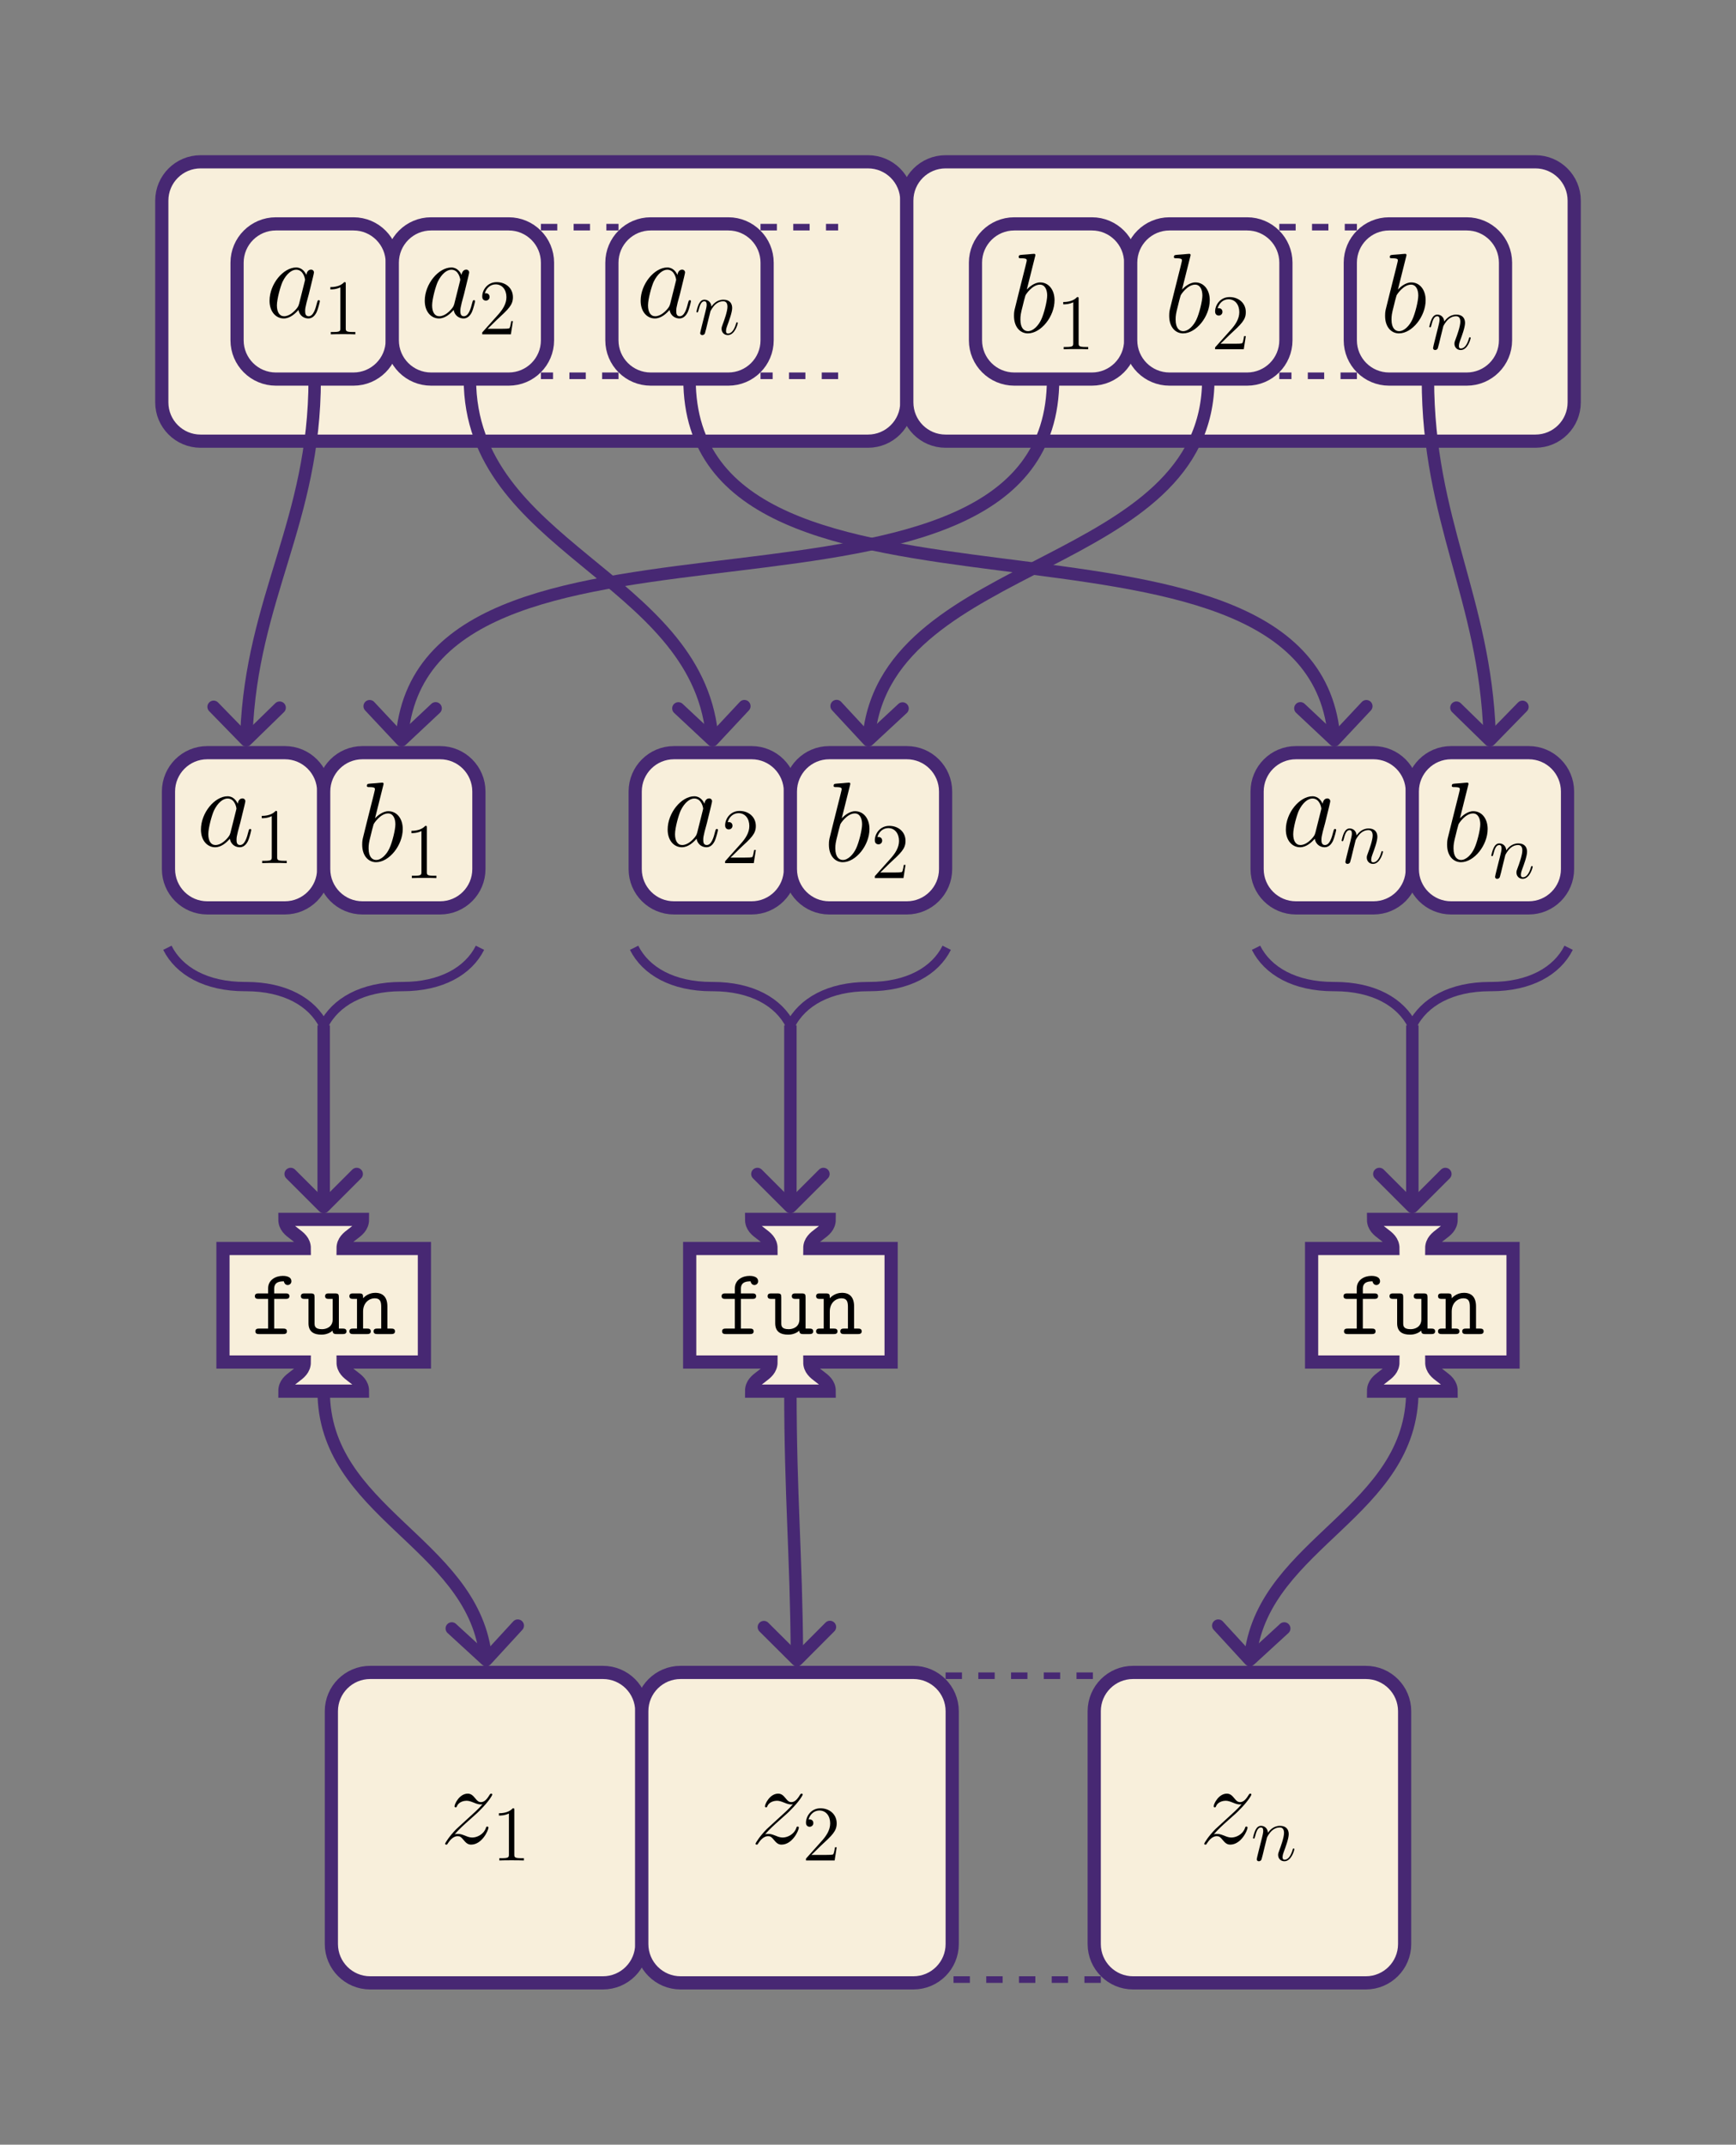 <?xml version="1.0" encoding="UTF-8"?>
<svg xmlns="http://www.w3.org/2000/svg" xmlns:xlink="http://www.w3.org/1999/xlink" width="317.055" height="391.69" viewBox="0 0 317.055 391.69">
<rect x="0" y="0" width="317.055" height="391.69" fill="#808080" stroke="none"/>
<defs>
<g>
<g id="glyph-0-0">
<path d="M 6.219 -2.453 C 6.109 -2.109 6.109 -2.062 5.828 -1.672 C 5.375 -1.094 4.469 -0.203 3.484 -0.203 C 2.641 -0.203 2.172 -0.969 2.172 -2.188 C 2.172 -3.328 2.812 -5.641 3.203 -6.5 C 3.906 -7.953 4.875 -8.703 5.688 -8.703 C 7.047 -8.703 7.312 -7 7.312 -6.844 C 7.312 -6.812 7.25 -6.547 7.234 -6.5 Z M 7.547 -7.75 C 7.312 -8.281 6.75 -9.109 5.688 -9.109 C 3.344 -9.109 0.828 -6.094 0.828 -3.031 C 0.828 -0.984 2.031 0.203 3.422 0.203 C 4.562 0.203 5.531 -0.688 6.109 -1.359 C 6.328 -0.141 7.297 0.203 7.906 0.203 C 8.531 0.203 9.031 -0.172 9.406 -0.906 C 9.734 -1.609 10.016 -2.875 10.016 -2.953 C 10.016 -3.062 9.938 -3.141 9.812 -3.141 C 9.625 -3.141 9.609 -3.031 9.516 -2.734 C 9.219 -1.516 8.812 -0.203 7.969 -0.203 C 7.375 -0.203 7.328 -0.75 7.328 -1.156 C 7.328 -1.625 7.391 -1.859 7.578 -2.672 C 7.719 -3.188 7.828 -3.641 8 -4.234 C 8.766 -7.328 8.938 -8.078 8.938 -8.203 C 8.938 -8.484 8.719 -8.719 8.406 -8.719 C 7.75 -8.719 7.578 -8 7.547 -7.75 Z M 7.547 -7.75 "/>
</g>
<g id="glyph-0-1">
<path d="M 4.766 -13.812 C 4.797 -13.906 4.828 -14.031 4.828 -14.125 C 4.828 -14.328 4.625 -14.328 4.578 -14.328 C 4.562 -14.328 3.828 -14.281 3.453 -14.234 C 3.094 -14.219 2.781 -14.172 2.422 -14.156 C 1.922 -14.109 1.781 -14.094 1.781 -13.719 C 1.781 -13.516 1.984 -13.516 2.188 -13.516 C 3.25 -13.516 3.25 -13.328 3.25 -13.109 C 3.25 -12.969 3.078 -12.375 3 -12 L 2.5 -10.016 C 2.297 -9.188 1.109 -4.5 1.031 -4.125 C 0.922 -3.609 0.922 -3.266 0.922 -3 C 0.922 -0.891 2.109 0.203 3.453 0.203 C 5.844 0.203 8.328 -2.875 8.328 -5.859 C 8.328 -7.766 7.25 -9.109 5.703 -9.109 C 4.625 -9.109 3.656 -8.219 3.266 -7.812 Z M 3.469 -0.203 C 2.812 -0.203 2.094 -0.703 2.094 -2.312 C 2.094 -3 2.141 -3.391 2.516 -4.828 C 2.578 -5.109 2.906 -6.422 3 -6.688 C 3.031 -6.859 4.25 -8.703 5.656 -8.703 C 6.562 -8.703 6.984 -7.781 6.984 -6.719 C 6.984 -5.719 6.406 -3.391 5.891 -2.312 C 5.375 -1.203 4.422 -0.203 3.469 -0.203 Z M 3.469 -0.203 "/>
</g>
<g id="glyph-0-2">
<path d="M 2.625 -1.672 C 3.516 -2.688 4.234 -3.328 5.266 -4.25 C 6.5 -5.328 7.047 -5.844 7.328 -6.156 C 8.781 -7.578 9.5 -8.781 9.5 -8.938 C 9.5 -9.109 9.344 -9.109 9.297 -9.109 C 9.156 -9.109 9.109 -9.031 9 -8.875 C 8.484 -8 8 -7.562 7.453 -7.562 C 7.016 -7.562 6.797 -7.75 6.406 -8.234 C 5.969 -8.766 5.625 -9.109 5.016 -9.109 C 3.516 -9.109 2.609 -7.234 2.609 -6.797 C 2.609 -6.734 2.625 -6.609 2.812 -6.609 C 2.969 -6.609 3 -6.688 3.062 -6.844 C 3.406 -7.656 4.406 -7.812 4.797 -7.812 C 5.219 -7.812 5.641 -7.656 6.078 -7.484 C 6.859 -7.141 7.188 -7.141 7.391 -7.141 C 7.547 -7.141 7.625 -7.141 7.719 -7.172 C 7.047 -6.359 5.922 -5.375 5 -4.531 L 2.906 -2.609 C 1.656 -1.328 0.891 -0.109 0.891 0.047 C 0.891 0.172 0.984 0.203 1.109 0.203 C 1.234 0.203 1.266 0.188 1.406 -0.062 C 1.734 -0.578 2.391 -1.344 3.156 -1.344 C 3.594 -1.344 3.797 -1.203 4.219 -0.688 C 4.609 -0.234 4.953 0.203 5.625 0.203 C 7.641 0.203 8.797 -2.422 8.797 -2.891 C 8.797 -2.969 8.781 -3.094 8.578 -3.094 C 8.406 -3.094 8.391 -3.016 8.328 -2.812 C 7.875 -1.594 6.656 -1.094 5.844 -1.094 C 5.406 -1.094 5 -1.234 4.562 -1.422 C 3.734 -1.75 3.516 -1.75 3.25 -1.75 C 3.031 -1.75 2.812 -1.75 2.625 -1.672 Z M 2.625 -1.672 "/>
</g>
<g id="glyph-1-0">
<path d="M 4.125 -9.188 C 4.125 -9.531 4.125 -9.531 3.844 -9.531 C 3.5 -9.156 2.781 -8.625 1.312 -8.625 L 1.312 -8.203 C 1.641 -8.203 2.359 -8.203 3.141 -8.578 L 3.141 -1.109 C 3.141 -0.594 3.094 -0.422 1.844 -0.422 L 1.391 -0.422 L 1.391 0 C 1.781 -0.031 3.172 -0.031 3.641 -0.031 C 4.109 -0.031 5.5 -0.031 5.875 0 L 5.875 -0.422 L 5.438 -0.422 C 4.172 -0.422 4.125 -0.594 4.125 -1.109 Z M 4.125 -9.188 "/>
</g>
<g id="glyph-1-1">
<path d="M 6.312 -2.406 L 6 -2.406 C 5.953 -2.172 5.844 -1.375 5.688 -1.141 C 5.594 -1.016 4.781 -1.016 4.344 -1.016 L 1.688 -1.016 C 2.078 -1.344 2.953 -2.266 3.328 -2.609 C 5.516 -4.625 6.312 -5.359 6.312 -6.781 C 6.312 -8.438 5 -9.531 3.344 -9.531 C 1.672 -9.531 0.703 -8.125 0.703 -6.891 C 0.703 -6.156 1.328 -6.156 1.375 -6.156 C 1.672 -6.156 2.047 -6.375 2.047 -6.828 C 2.047 -7.234 1.781 -7.5 1.375 -7.5 C 1.25 -7.5 1.219 -7.5 1.172 -7.484 C 1.453 -8.469 2.219 -9.125 3.156 -9.125 C 4.375 -9.125 5.125 -8.109 5.125 -6.781 C 5.125 -5.562 4.422 -4.5 3.594 -3.578 L 0.703 -0.344 L 0.703 0 L 5.938 0 Z M 6.312 -2.406 "/>
</g>
<g id="glyph-2-0">
<path d="M 2.953 -4.203 C 2.984 -4.281 3.344 -5 3.875 -5.469 C 4.25 -5.812 4.734 -6.031 5.297 -6.031 C 5.859 -6.031 6.062 -5.609 6.062 -5.031 C 6.062 -4.219 5.484 -2.578 5.188 -1.812 C 5.062 -1.469 4.984 -1.281 4.984 -1.016 C 4.984 -0.375 5.438 0.141 6.125 0.141 C 7.453 0.141 7.953 -1.969 7.953 -2.047 C 7.953 -2.125 7.906 -2.188 7.812 -2.188 C 7.688 -2.188 7.672 -2.141 7.609 -1.891 C 7.266 -0.719 6.734 -0.141 6.172 -0.141 C 6.031 -0.141 5.797 -0.156 5.797 -0.609 C 5.797 -0.969 5.953 -1.406 6.031 -1.609 C 6.328 -2.391 6.922 -4 6.922 -4.812 C 6.922 -5.688 6.422 -6.328 5.328 -6.328 C 4.062 -6.328 3.391 -5.422 3.125 -5.062 C 3.078 -5.875 2.5 -6.328 1.859 -6.328 C 1.406 -6.328 1.094 -6.047 0.844 -5.562 C 0.594 -5.047 0.391 -4.188 0.391 -4.125 C 0.391 -4.078 0.438 -4 0.547 -4 C 0.656 -4 0.672 -4.016 0.766 -4.344 C 0.984 -5.219 1.25 -6.031 1.828 -6.031 C 2.156 -6.031 2.266 -5.812 2.266 -5.375 C 2.266 -5.062 2.125 -4.5 2.016 -4.062 L 1.625 -2.516 C 1.562 -2.234 1.406 -1.594 1.328 -1.328 C 1.234 -0.969 1.078 -0.281 1.078 -0.219 C 1.078 -0.016 1.234 0.141 1.453 0.141 C 1.625 0.141 1.828 0.062 1.938 -0.156 C 1.969 -0.234 2.094 -0.734 2.172 -1.016 L 2.484 -2.312 Z M 2.953 -4.203 "/>
</g>
<g id="glyph-3-0">
<path d="M 4.25 -6.422 L 6.344 -6.422 C 6.578 -6.422 7.031 -6.422 7.031 -6.922 C 7.031 -7.422 6.578 -7.422 6.344 -7.422 L 4.25 -7.422 L 4.25 -8.281 C 4.25 -9.625 5.453 -9.625 6.016 -9.625 C 6.016 -9.594 6.141 -8.953 6.719 -8.953 C 6.984 -8.953 7.391 -9.156 7.391 -9.641 C 7.391 -10.625 6.078 -10.625 5.812 -10.625 C 4.516 -10.625 3.141 -9.891 3.141 -8.344 L 3.141 -7.422 L 1.422 -7.422 C 1.188 -7.422 0.719 -7.422 0.719 -6.922 C 0.719 -6.422 1.172 -6.422 1.406 -6.422 L 3.141 -6.422 L 3.141 -1 L 1.5 -1 C 1.25 -1 0.812 -1 0.812 -0.5 C 0.812 0 1.25 0 1.5 0 L 5.891 0 C 6.125 0 6.578 0 6.578 -0.5 C 6.578 -1 6.125 -1 5.891 -1 L 4.25 -1 Z M 4.25 -6.422 "/>
</g>
<g id="glyph-3-1">
<path d="M 7.203 -6.719 C 7.203 -7.25 7.094 -7.422 6.516 -7.422 L 5.375 -7.422 C 5.125 -7.422 4.688 -7.422 4.688 -6.922 C 4.688 -6.422 5.125 -6.422 5.375 -6.422 L 6.078 -6.422 L 6.078 -2.688 C 6.078 -1.281 4.906 -0.891 4.125 -0.891 C 2.766 -0.891 2.766 -1.516 2.766 -2.047 L 2.766 -6.719 C 2.766 -7.25 2.672 -7.422 2.078 -7.422 L 0.953 -7.422 C 0.703 -7.422 0.266 -7.422 0.266 -6.922 C 0.266 -6.422 0.703 -6.422 0.953 -6.422 L 1.656 -6.422 L 1.656 -1.969 C 1.656 -0.375 2.688 0.109 4.016 0.109 C 5.062 0.109 5.719 -0.328 6.062 -0.625 C 6.062 0 6.469 0 6.766 0 L 7.906 0 C 8.141 0 8.594 0 8.594 -0.5 C 8.594 -1 8.141 -1 7.906 -1 L 7.203 -1 Z M 7.203 -6.719 "/>
</g>
<g id="glyph-3-2">
<path d="M 7.203 -5.047 C 7.203 -6.734 6.406 -7.531 5 -7.531 C 3.828 -7.531 3.062 -6.875 2.766 -6.547 C 2.766 -7.188 2.766 -7.422 2.078 -7.422 L 0.953 -7.422 C 0.703 -7.422 0.266 -7.422 0.266 -6.922 C 0.266 -6.422 0.703 -6.422 0.953 -6.422 L 1.656 -6.422 L 1.656 -1 L 0.953 -1 C 0.703 -1 0.266 -1 0.266 -0.5 C 0.266 0 0.703 0 0.953 0 L 3.484 0 C 3.719 0 4.172 0 4.172 -0.5 C 4.172 -1 3.719 -1 3.484 -1 L 2.766 -1 L 2.766 -4.109 C 2.766 -5.781 3.938 -6.531 4.875 -6.531 C 5.875 -6.531 6.078 -5.953 6.078 -4.969 L 6.078 -1 L 5.375 -1 C 5.125 -1 4.688 -1 4.688 -0.5 C 4.688 0 5.125 0 5.375 0 L 7.906 0 C 8.141 0 8.594 0 8.594 -0.5 C 8.594 -1 8.141 -1 7.906 -1 L 7.203 -1 Z M 7.203 -5.047 "/>
</g>
</g>
<clipPath id="clip-0">
<path clip-rule="nonzero" d="M 0 0 L 317.055 0 L 317.055 391.691 L 0 391.691 Z M 0 0 "/>
</clipPath>
<clipPath id="clip-1">
<path clip-rule="nonzero" d="M 223 103 L 317.055 103 L 317.055 200 L 223 200 Z M 223 103 "/>
</clipPath>
<clipPath id="clip-2">
<path clip-rule="nonzero" d="M 131 0 L 317.055 0 L 317.055 115 L 131 115 Z M 131 0 "/>
</clipPath>
<clipPath id="clip-3">
<path clip-rule="nonzero" d="M 98.789 40.887 L 112.961 40.887 L 112.961 69.234 L 98.789 69.234 Z M 98.789 40.887 "/>
</clipPath>
<clipPath id="clip-4">
<path clip-rule="nonzero" d="M 138.898 40.887 L 153.07 40.887 L 153.07 69.234 L 138.898 69.234 Z M 138.898 40.887 "/>
</clipPath>
<clipPath id="clip-5">
<path clip-rule="nonzero" d="M 233.645 40.887 L 247.82 40.887 L 247.82 69.234 L 233.645 69.234 Z M 233.645 40.887 "/>
</clipPath>
<clipPath id="clip-6">
<path clip-rule="nonzero" d="M 26 271 L 152 271 L 152 391.691 L 26 391.691 Z M 26 271 "/>
</clipPath>
<clipPath id="clip-7">
<path clip-rule="nonzero" d="M 83 271 L 208 271 L 208 391.691 L 83 391.691 Z M 83 271 "/>
</clipPath>
<clipPath id="clip-8">
<path clip-rule="nonzero" d="M 172.699 305.445 L 201.047 305.445 L 201.047 362.141 L 172.699 362.141 Z M 172.699 305.445 "/>
</clipPath>
<clipPath id="clip-9">
<path clip-rule="nonzero" d="M 165 271 L 291 271 L 291 391.691 L 165 391.691 Z M 165 271 "/>
</clipPath>
</defs>
<g clip-path="url(#clip-0)">
<path fill-rule="nonzero" fill="rgb(100%, 100%, 100%)" fill-opacity="1" d="M 0 391.695 L 317.059 -0.004 "/>
</g>
<path fill-rule="nonzero" fill="rgb(97.255%, 93.726%, 85.883%)" fill-opacity="1" stroke-width="2.409" stroke-linecap="butt" stroke-linejoin="miter" stroke="rgb(27.843%, 15.685%, 45.096%)" stroke-opacity="1" stroke-miterlimit="10" d="M 7.085 14.175 L -7.087 14.175 C -11.001 14.175 -14.172 10.999 -14.172 7.085 L -14.172 -7.087 C -14.172 -11.001 -11.001 -14.172 -7.087 -14.172 L 7.085 -14.172 C 10.999 -14.172 14.175 -11.001 14.175 -7.087 L 14.175 7.085 C 14.175 10.999 10.999 14.175 7.085 14.175 Z M 7.085 14.175 " transform="matrix(1, 0, 0, -1, 44.942, 151.64)"/>
<g fill="rgb(0%, 0%, 0%)" fill-opacity="1">
<use xlink:href="#glyph-0-0" x="35.871" y="154.538"/>
</g>
<g fill="rgb(0%, 0%, 0%)" fill-opacity="1">
<use xlink:href="#glyph-1-0" x="46.492" y="157.637"/>
</g>
<path fill-rule="nonzero" fill="rgb(97.255%, 93.726%, 85.883%)" fill-opacity="1" stroke-width="2.409" stroke-linecap="butt" stroke-linejoin="miter" stroke="rgb(27.843%, 15.685%, 45.096%)" stroke-opacity="1" stroke-miterlimit="10" d="M 7.086 14.175 L -7.086 14.175 C -11 14.175 -14.172 10.999 -14.172 7.085 L -14.172 -7.087 C -14.172 -11.001 -11 -14.172 -7.086 -14.172 L 7.086 -14.172 C 11 -14.172 14.172 -11.001 14.172 -7.087 L 14.172 7.085 C 14.172 10.999 11 14.175 7.086 14.175 Z M 7.086 14.175 " transform="matrix(1, 0, 0, -1, 73.289, 151.64)"/>
<g fill="rgb(0%, 0%, 0%)" fill-opacity="1">
<use xlink:href="#glyph-0-1" x="65.227" y="157.264"/>
</g>
<g fill="rgb(0%, 0%, 0%)" fill-opacity="1">
<use xlink:href="#glyph-1-0" x="73.829" y="160.364"/>
</g>
<path fill-rule="nonzero" fill="rgb(97.255%, 93.726%, 85.883%)" fill-opacity="1" stroke-width="2.409" stroke-linecap="butt" stroke-linejoin="miter" stroke="rgb(27.843%, 15.685%, 45.096%)" stroke-opacity="1" stroke-miterlimit="10" d="M 7.089 14.175 L -7.087 14.175 C -11.001 14.175 -14.173 10.999 -14.173 7.085 L -14.173 -7.087 C -14.173 -11.001 -11.001 -14.172 -7.087 -14.172 L 7.089 -14.172 C 10.999 -14.172 14.174 -11.001 14.174 -7.087 L 14.174 7.085 C 14.174 10.999 10.999 14.175 7.089 14.175 Z M 7.089 14.175 " transform="matrix(1, 0, 0, -1, 130.181, 151.64)"/>
<g fill="rgb(0%, 0%, 0%)" fill-opacity="1">
<use xlink:href="#glyph-0-0" x="121.11" y="154.538"/>
</g>
<g fill="rgb(0%, 0%, 0%)" fill-opacity="1">
<use xlink:href="#glyph-1-1" x="131.73" y="157.637"/>
</g>
<path fill-rule="nonzero" fill="rgb(97.255%, 93.726%, 85.883%)" fill-opacity="1" stroke-width="2.409" stroke-linecap="butt" stroke-linejoin="miter" stroke="rgb(27.843%, 15.685%, 45.096%)" stroke-opacity="1" stroke-miterlimit="10" d="M 7.086 14.175 L -7.086 14.175 C -11 14.175 -14.172 10.999 -14.172 7.085 L -14.172 -7.087 C -14.172 -11.001 -11 -14.172 -7.086 -14.172 L 7.086 -14.172 C 11 -14.172 14.172 -11.001 14.172 -7.087 L 14.172 7.085 C 14.172 10.999 11 14.175 7.086 14.175 Z M 7.086 14.175 " transform="matrix(1, 0, 0, -1, 158.527, 151.64)"/>
<g fill="rgb(0%, 0%, 0%)" fill-opacity="1">
<use xlink:href="#glyph-0-1" x="150.466" y="157.264"/>
</g>
<g fill="rgb(0%, 0%, 0%)" fill-opacity="1">
<use xlink:href="#glyph-1-1" x="159.068" y="160.364"/>
</g>
<path fill-rule="nonzero" fill="rgb(97.255%, 93.726%, 85.883%)" fill-opacity="1" stroke-width="2.409" stroke-linecap="butt" stroke-linejoin="miter" stroke="rgb(27.843%, 15.685%, 45.096%)" stroke-opacity="1" stroke-miterlimit="10" d="M 7.086 14.175 L -7.086 14.175 C -11 14.175 -14.172 10.999 -14.172 7.085 L -14.172 -7.087 C -14.172 -11.001 -11 -14.172 -7.086 -14.172 L 7.086 -14.172 C 11 -14.172 14.171 -11.001 14.171 -7.087 L 14.171 7.085 C 14.171 10.999 11 14.175 7.086 14.175 Z M 7.086 14.175 " transform="matrix(1, 0, 0, -1, 243.766, 151.64)"/>
<g fill="rgb(0%, 0%, 0%)" fill-opacity="1">
<use xlink:href="#glyph-0-0" x="234.014" y="154.538"/>
</g>
<g fill="rgb(0%, 0%, 0%)" fill-opacity="1">
<use xlink:href="#glyph-2-0" x="244.635" y="157.637"/>
</g>
<path fill-rule="nonzero" fill="rgb(97.255%, 93.726%, 85.883%)" fill-opacity="1" d="M 279.199 137.465 L 265.023 137.465 C 261.113 137.465 257.938 140.641 257.938 144.555 L 257.938 158.727 C 257.938 162.641 261.113 165.812 265.023 165.812 L 279.199 165.812 C 283.113 165.812 286.285 162.641 286.285 158.727 L 286.285 144.555 C 286.285 140.641 283.113 137.465 279.199 137.465 Z M 279.199 137.465 "/>
<g clip-path="url(#clip-1)">
<path fill="none" stroke-width="2.409" stroke-linecap="butt" stroke-linejoin="miter" stroke="rgb(27.843%, 15.685%, 45.096%)" stroke-opacity="1" stroke-miterlimit="10" d="M 7.087 14.175 L -7.089 14.175 C -10.999 14.175 -14.175 10.999 -14.175 7.085 L -14.175 -7.087 C -14.175 -11.001 -10.999 -14.172 -7.089 -14.172 L 7.087 -14.172 C 11.001 -14.172 14.173 -11.001 14.173 -7.087 L 14.173 7.085 C 14.173 10.999 11.001 14.175 7.087 14.175 Z M 7.087 14.175 " transform="matrix(1, 0, 0, -1, 272.112, 151.64)"/>
</g>
<g fill="rgb(0%, 0%, 0%)" fill-opacity="1">
<use xlink:href="#glyph-0-1" x="263.37" y="157.264"/>
</g>
<g fill="rgb(0%, 0%, 0%)" fill-opacity="1">
<use xlink:href="#glyph-2-0" x="271.972" y="160.364"/>
</g>
<path fill-rule="nonzero" fill="rgb(97.255%, 93.726%, 85.883%)" fill-opacity="1" stroke-width="2.409" stroke-linecap="butt" stroke-linejoin="miter" stroke="rgb(27.843%, 15.685%, 45.096%)" stroke-opacity="1" stroke-miterlimit="10" d="M 60.944 25.511 L -60.946 25.511 C -64.86 25.511 -68.032 22.339 -68.032 18.425 L -68.032 -18.426 C -68.032 -22.34 -64.86 -25.512 -60.946 -25.512 L 60.944 -25.512 C 64.858 -25.512 68.034 -22.34 68.034 -18.426 L 68.034 18.425 C 68.034 22.339 64.858 25.511 60.944 25.511 Z M 60.944 25.511 " transform="matrix(1, 0, 0, -1, 97.583, 55.062)"/>
<path fill-rule="nonzero" fill="rgb(97.255%, 93.726%, 85.883%)" fill-opacity="1" d="M 280.418 29.551 L 172.699 29.551 C 168.785 29.551 165.613 32.723 165.613 36.637 L 165.613 73.488 C 165.613 77.402 168.785 80.574 172.699 80.574 L 280.418 80.574 C 284.332 80.574 287.504 77.402 287.504 73.488 L 287.504 36.637 C 287.504 32.723 284.332 29.551 280.418 29.551 Z M 280.418 29.551 "/>
<g clip-path="url(#clip-2)">
<path fill="none" stroke-width="2.409" stroke-linecap="butt" stroke-linejoin="miter" stroke="rgb(27.843%, 15.685%, 45.096%)" stroke-opacity="1" stroke-miterlimit="10" d="M 53.859 25.511 L -53.86 25.511 C -57.774 25.511 -60.946 22.339 -60.946 18.425 L -60.946 -18.426 C -60.946 -22.34 -57.774 -25.512 -53.86 -25.512 L 53.859 -25.512 C 57.773 -25.512 60.945 -22.34 60.945 -18.426 L 60.945 18.425 C 60.945 22.339 57.773 25.511 53.859 25.511 Z M 53.859 25.511 " transform="matrix(1, 0, 0, -1, 226.559, 55.062)"/>
</g>
<path fill-rule="nonzero" fill="rgb(97.255%, 93.726%, 85.883%)" fill-opacity="1" stroke-width="2.409" stroke-linecap="butt" stroke-linejoin="miter" stroke="rgb(27.843%, 15.685%, 45.096%)" stroke-opacity="1" stroke-miterlimit="10" d="M 7.087 14.175 L -7.085 14.175 C -10.999 14.175 -14.175 10.999 -14.175 7.085 L -14.175 -7.086 C -14.175 -11.001 -10.999 -14.172 -7.085 -14.172 L 7.087 -14.172 C 11.001 -14.172 14.173 -11.001 14.173 -7.086 L 14.173 7.085 C 14.173 10.999 11.001 14.175 7.087 14.175 Z M 7.087 14.175 " transform="matrix(1, 0, 0, -1, 57.472, 55.062)"/>
<g fill="rgb(0%, 0%, 0%)" fill-opacity="1">
<use xlink:href="#glyph-0-0" x="48.401" y="57.961"/>
</g>
<g fill="rgb(0%, 0%, 0%)" fill-opacity="1">
<use xlink:href="#glyph-1-0" x="59.022" y="61.06"/>
</g>
<path fill-rule="nonzero" fill="rgb(97.255%, 93.726%, 85.883%)" fill-opacity="1" stroke-width="2.409" stroke-linecap="butt" stroke-linejoin="miter" stroke="rgb(27.843%, 15.685%, 45.096%)" stroke-opacity="1" stroke-miterlimit="10" d="M 7.087 14.175 L -7.089 14.175 C -10.999 14.175 -14.174 10.999 -14.174 7.085 L -14.174 -7.086 C -14.174 -11.001 -10.999 -14.172 -7.089 -14.172 L 7.087 -14.172 C 11.001 -14.172 14.173 -11.001 14.173 -7.086 L 14.173 7.085 C 14.173 10.999 11.001 14.175 7.087 14.175 Z M 7.087 14.175 " transform="matrix(1, 0, 0, -1, 85.819, 55.062)"/>
<g fill="rgb(0%, 0%, 0%)" fill-opacity="1">
<use xlink:href="#glyph-0-0" x="76.748" y="57.961"/>
</g>
<g fill="rgb(0%, 0%, 0%)" fill-opacity="1">
<use xlink:href="#glyph-1-1" x="87.368" y="61.06"/>
</g>
<g clip-path="url(#clip-3)">
<path fill="none" stroke-width="2.409" stroke-linecap="butt" stroke-linejoin="miter" stroke="rgb(27.843%, 15.685%, 45.096%)" stroke-opacity="1" stroke-dasharray="2.989 2.989" stroke-miterlimit="10" d="M -7.085 14.175 L 7.087 14.175 M 7.087 -14.172 L -7.085 -14.172 " transform="matrix(1, 0, 0, -1, 105.874, 55.062)"/>
</g>
<path fill-rule="nonzero" fill="rgb(97.255%, 93.726%, 85.883%)" fill-opacity="1" stroke-width="2.409" stroke-linecap="butt" stroke-linejoin="miter" stroke="rgb(27.843%, 15.685%, 45.096%)" stroke-opacity="1" stroke-miterlimit="10" d="M 7.087 14.175 L -7.085 14.175 C -10.999 14.175 -14.175 10.999 -14.175 7.085 L -14.175 -7.086 C -14.175 -11.001 -10.999 -14.172 -7.085 -14.172 L 7.087 -14.172 C 11.001 -14.172 14.173 -11.001 14.173 -7.086 L 14.173 7.085 C 14.173 10.999 11.001 14.175 7.087 14.175 Z M 7.087 14.175 " transform="matrix(1, 0, 0, -1, 125.929, 55.062)"/>
<g fill="rgb(0%, 0%, 0%)" fill-opacity="1">
<use xlink:href="#glyph-0-0" x="116.177" y="57.961"/>
</g>
<g fill="rgb(0%, 0%, 0%)" fill-opacity="1">
<use xlink:href="#glyph-2-0" x="126.798" y="61.06"/>
</g>
<g clip-path="url(#clip-4)">
<path fill="none" stroke-width="2.409" stroke-linecap="butt" stroke-linejoin="miter" stroke="rgb(27.843%, 15.685%, 45.096%)" stroke-opacity="1" stroke-dasharray="2.989 2.989" stroke-miterlimit="10" d="M -7.086 14.175 L 7.086 14.175 M 7.086 -14.172 L -7.086 -14.172 " transform="matrix(1, 0, 0, -1, 145.984, 55.062)"/>
</g>
<path fill-rule="nonzero" fill="rgb(97.255%, 93.726%, 85.883%)" fill-opacity="1" stroke-width="2.409" stroke-linecap="butt" stroke-linejoin="miter" stroke="rgb(27.843%, 15.685%, 45.096%)" stroke-opacity="1" stroke-miterlimit="10" d="M 7.087 14.175 L -7.085 14.175 C -10.999 14.175 -14.175 10.999 -14.175 7.085 L -14.175 -7.086 C -14.175 -11.001 -10.999 -14.172 -7.085 -14.172 L 7.087 -14.172 C 11.001 -14.172 14.173 -11.001 14.173 -7.086 L 14.173 7.085 C 14.173 10.999 11.001 14.175 7.087 14.175 Z M 7.087 14.175 " transform="matrix(1, 0, 0, -1, 192.331, 55.062)"/>
<g fill="rgb(0%, 0%, 0%)" fill-opacity="1">
<use xlink:href="#glyph-0-1" x="184.269" y="60.687"/>
</g>
<g fill="rgb(0%, 0%, 0%)" fill-opacity="1">
<use xlink:href="#glyph-1-0" x="192.871" y="63.787"/>
</g>
<path fill-rule="nonzero" fill="rgb(97.255%, 93.726%, 85.883%)" fill-opacity="1" stroke-width="2.409" stroke-linecap="butt" stroke-linejoin="miter" stroke="rgb(27.843%, 15.685%, 45.096%)" stroke-opacity="1" stroke-miterlimit="10" d="M 7.089 14.175 L -7.087 14.175 C -11.001 14.175 -14.173 10.999 -14.173 7.085 L -14.173 -7.086 C -14.173 -11.001 -11.001 -14.172 -7.087 -14.172 L 7.089 -14.172 C 10.999 -14.172 14.175 -11.001 14.175 -7.086 L 14.175 7.085 C 14.175 10.999 10.999 14.175 7.089 14.175 Z M 7.089 14.175 " transform="matrix(1, 0, 0, -1, 220.677, 55.062)"/>
<g fill="rgb(0%, 0%, 0%)" fill-opacity="1">
<use xlink:href="#glyph-0-1" x="212.615" y="60.687"/>
</g>
<g fill="rgb(0%, 0%, 0%)" fill-opacity="1">
<use xlink:href="#glyph-1-1" x="221.217" y="63.787"/>
</g>
<g clip-path="url(#clip-5)">
<path fill="none" stroke-width="2.409" stroke-linecap="butt" stroke-linejoin="miter" stroke="rgb(27.843%, 15.685%, 45.096%)" stroke-opacity="1" stroke-dasharray="2.989 2.989" stroke-miterlimit="10" d="M -7.087 14.175 L 7.088 14.175 M 7.088 -14.172 L -7.087 -14.172 " transform="matrix(1, 0, 0, -1, 240.732, 55.062)"/>
</g>
<path fill-rule="nonzero" fill="rgb(97.255%, 93.726%, 85.883%)" fill-opacity="1" stroke-width="2.409" stroke-linecap="butt" stroke-linejoin="miter" stroke="rgb(27.843%, 15.685%, 45.096%)" stroke-opacity="1" stroke-miterlimit="10" d="M 7.088 14.175 L -7.088 14.175 C -11.002 14.175 -14.174 10.999 -14.174 7.085 L -14.174 -7.086 C -14.174 -11.001 -11.002 -14.172 -7.088 -14.172 L 7.088 -14.172 C 11.002 -14.172 14.174 -11.001 14.174 -7.086 L 14.174 7.085 C 14.174 10.999 11.002 14.175 7.088 14.175 Z M 7.088 14.175 " transform="matrix(1, 0, 0, -1, 260.787, 55.062)"/>
<g fill="rgb(0%, 0%, 0%)" fill-opacity="1">
<use xlink:href="#glyph-0-1" x="252.045" y="60.687"/>
</g>
<g fill="rgb(0%, 0%, 0%)" fill-opacity="1">
<use xlink:href="#glyph-2-0" x="260.647" y="63.787"/>
</g>
<path fill="none" stroke-width="2.268" stroke-linecap="butt" stroke-linejoin="miter" stroke="rgb(27.843%, 15.685%, 45.096%)" stroke-opacity="1" stroke-miterlimit="10" d="M -1.643 82.406 C -1.643 56.429 -13.128 42.527 -14.108 17.578 " transform="matrix(1, 0, 0, -1, 59.116, 151.64)"/>
<path fill="none" stroke-width="2.268" stroke-linecap="round" stroke-linejoin="round" stroke="rgb(27.843%, 15.685%, 45.096%)" stroke-opacity="1" stroke-miterlimit="10" d="M -0.001 6.028 L 6.031 0 L -0.001 -6.032 " transform="matrix(-0.013, 1, 1, 0.013, 45.043, 129.169)"/>
<path fill="none" stroke-width="2.268" stroke-linecap="butt" stroke-linejoin="miter" stroke="rgb(27.843%, 15.685%, 45.096%)" stroke-opacity="1" stroke-miterlimit="10" d="M 26.704 82.406 C 26.704 51.765 67.872 46.355 70.892 17.566 " transform="matrix(1, 0, 0, -1, 59.116, 151.64)"/>
<path fill="none" stroke-width="2.268" stroke-linecap="round" stroke-linejoin="round" stroke="rgb(27.843%, 15.685%, 45.096%)" stroke-opacity="1" stroke-miterlimit="10" d="M -0.001 6.031 L 6.03 0 L -0.001 -6.031 " transform="matrix(0.034, 0.999, 0.999, -0.034, 129.921, 129.173)"/>
<path fill="none" stroke-width="2.268" stroke-linecap="butt" stroke-linejoin="miter" stroke="rgb(27.843%, 15.685%, 45.096%)" stroke-opacity="1" stroke-miterlimit="10" d="M 66.814 82.406 C 66.814 30.386 179.482 65.722 184.482 17.581 " transform="matrix(1, 0, 0, -1, 59.116, 151.64)"/>
<path fill="none" stroke-width="2.268" stroke-linecap="round" stroke-linejoin="round" stroke="rgb(27.843%, 15.685%, 45.096%)" stroke-opacity="1" stroke-miterlimit="10" d="M 0 6.028 L 6.031 0.001 L -0 -6.029 " transform="matrix(0.032, 0.999, 0.999, -0.032, 243.518, 129.172)"/>
<path fill="none" stroke-width="2.268" stroke-linecap="butt" stroke-linejoin="miter" stroke="rgb(27.843%, 15.685%, 45.096%)" stroke-opacity="1" stroke-miterlimit="10" d="M 133.216 82.406 C 133.216 29.843 19.349 66.238 14.345 17.581 " transform="matrix(1, 0, 0, -1, 59.116, 151.64)"/>
<path fill="none" stroke-width="2.268" stroke-linecap="round" stroke-linejoin="round" stroke="rgb(27.843%, 15.685%, 45.096%)" stroke-opacity="1" stroke-miterlimit="10" d="M 0.002 6.028 L 6.031 -0 L -0.002 -6.029 " transform="matrix(-0.032, 0.999, 0.999, 0.032, 73.538, 129.172)"/>
<path fill="none" stroke-width="2.268" stroke-linecap="butt" stroke-linejoin="miter" stroke="rgb(27.843%, 15.685%, 45.096%)" stroke-opacity="1" stroke-miterlimit="10" d="M 161.564 82.406 C 161.564 47.398 103.384 50.128 99.607 17.574 " transform="matrix(1, 0, 0, -1, 59.116, 151.64)"/>
<path fill="none" stroke-width="2.268" stroke-linecap="round" stroke-linejoin="round" stroke="rgb(27.843%, 15.685%, 45.096%)" stroke-opacity="1" stroke-miterlimit="10" d="M 0 6.031 L 6.032 -0.002 L -0.001 -6.029 " transform="matrix(-0.037, 0.999, 0.999, 0.037, 158.814, 129.172)"/>
<path fill="none" stroke-width="2.268" stroke-linecap="butt" stroke-linejoin="miter" stroke="rgb(27.843%, 15.685%, 45.096%)" stroke-opacity="1" stroke-miterlimit="10" d="M 201.673 82.406 C 201.673 56.531 212.052 42.437 212.939 17.574 " transform="matrix(1, 0, 0, -1, 59.116, 151.64)"/>
<path fill="none" stroke-width="2.268" stroke-linecap="round" stroke-linejoin="round" stroke="rgb(27.843%, 15.685%, 45.096%)" stroke-opacity="1" stroke-miterlimit="10" d="M -0.001 6.031 L 6.031 -0.002 L 0.002 -6.029 " transform="matrix(0.012, 1, 1, -0.012, 272.024, 129.169)"/>
<path fill-rule="nonzero" fill="rgb(97.255%, 93.726%, 85.883%)" fill-opacity="1" stroke-width="2.409" stroke-linecap="butt" stroke-linejoin="miter" stroke="rgb(27.843%, 15.685%, 45.096%)" stroke-opacity="1" stroke-miterlimit="10" d="M -18.393 -76.38 L -3.542 -76.38 C -3.542 -73.723 -7.085 -73.723 -7.085 -71.067 L 7.087 -71.067 C 7.087 -73.723 3.544 -73.723 3.544 -76.38 L 18.396 -76.38 L 18.396 -97.114 L 3.544 -97.114 C 3.544 -99.774 7.087 -99.774 7.087 -102.43 L -7.085 -102.43 C -7.085 -99.774 -3.542 -99.774 -3.542 -97.114 L -18.393 -97.114 Z M -18.393 -76.38 " transform="matrix(1, 0, 0, -1, 59.116, 151.64)"/>
<g fill="rgb(0%, 0%, 0%)" fill-opacity="1">
<use xlink:href="#glyph-3-0" x="45.827" y="243.647"/>
<use xlink:href="#glyph-3-1" x="54.686" y="243.647"/>
<use xlink:href="#glyph-3-2" x="63.545" y="243.647"/>
</g>
<path fill="none" stroke-width="1.701" stroke-linecap="butt" stroke-linejoin="miter" stroke="rgb(27.843%, 15.685%, 45.096%)" stroke-opacity="1" stroke-miterlimit="10" d="M 28.544 -21.458 C 26.419 -25.712 21.458 -28.547 14.372 -28.547 L 14.173 -28.547 C 7.087 -28.547 2.126 -31.38 0.001 -35.633 C -2.128 -31.38 -7.085 -28.547 -14.175 -28.547 L -14.374 -28.547 C -21.46 -28.547 -26.421 -25.712 -28.546 -21.458 " transform="matrix(1, 0, 0, -1, 59.116, 151.64)"/>
<path fill="none" stroke-width="2.268" stroke-linecap="butt" stroke-linejoin="miter" stroke="rgb(27.843%, 15.685%, 45.096%)" stroke-opacity="1" stroke-miterlimit="10" d="M 0.001 -35.633 L 0.001 -67.665 " transform="matrix(1, 0, 0, -1, 59.116, 151.64)"/>
<path fill="none" stroke-width="2.268" stroke-linecap="round" stroke-linejoin="round" stroke="rgb(27.843%, 15.685%, 45.096%)" stroke-opacity="1" stroke-miterlimit="10" d="M 0.001 6.029 L 6.029 0.001 L 0.001 -6.03 " transform="matrix(0, 1, 1, 0, 59.116, 214.409)"/>
<path fill-rule="nonzero" fill="rgb(97.255%, 93.726%, 85.883%)" fill-opacity="1" stroke-width="2.409" stroke-linecap="butt" stroke-linejoin="miter" stroke="rgb(27.843%, 15.685%, 45.096%)" stroke-opacity="1" stroke-miterlimit="10" d="M 66.845 -76.38 L 81.697 -76.38 C 81.697 -73.723 78.154 -73.723 78.154 -71.067 L 92.325 -71.067 C 92.325 -73.723 88.782 -73.723 88.782 -76.38 L 103.634 -76.38 L 103.634 -97.114 L 88.782 -97.114 C 88.782 -99.774 92.325 -99.774 92.325 -102.43 L 78.154 -102.43 C 78.154 -99.774 81.697 -99.774 81.697 -97.114 L 66.845 -97.114 Z M 66.845 -76.38 " transform="matrix(1, 0, 0, -1, 59.116, 151.64)"/>
<g fill="rgb(0%, 0%, 0%)" fill-opacity="1">
<use xlink:href="#glyph-3-0" x="131.066" y="243.647"/>
<use xlink:href="#glyph-3-1" x="139.925" y="243.647"/>
<use xlink:href="#glyph-3-2" x="148.784" y="243.647"/>
</g>
<path fill="none" stroke-width="1.701" stroke-linecap="butt" stroke-linejoin="miter" stroke="rgb(27.843%, 15.685%, 45.096%)" stroke-opacity="1" stroke-miterlimit="10" d="M 113.786 -21.458 C 111.661 -25.712 106.7 -28.547 99.611 -28.547 L 99.411 -28.547 C 92.325 -28.547 87.364 -31.38 85.239 -35.633 C 83.114 -31.38 78.154 -28.547 71.068 -28.547 L 70.868 -28.547 C 63.779 -28.547 58.818 -25.712 56.693 -21.458 " transform="matrix(1, 0, 0, -1, 59.116, 151.64)"/>
<path fill="none" stroke-width="2.268" stroke-linecap="butt" stroke-linejoin="miter" stroke="rgb(27.843%, 15.685%, 45.096%)" stroke-opacity="1" stroke-miterlimit="10" d="M 85.239 -35.633 L 85.239 -67.665 " transform="matrix(1, 0, 0, -1, 59.116, 151.64)"/>
<path fill="none" stroke-width="2.268" stroke-linecap="round" stroke-linejoin="round" stroke="rgb(27.843%, 15.685%, 45.096%)" stroke-opacity="1" stroke-miterlimit="10" d="M 0.001 6.031 L 6.029 -0 L 0.001 -6.031 " transform="matrix(0, 1, 1, 0, 144.356, 214.409)"/>
<path fill-rule="nonzero" fill="rgb(97.255%, 93.726%, 85.883%)" fill-opacity="1" stroke-width="2.409" stroke-linecap="butt" stroke-linejoin="miter" stroke="rgb(27.843%, 15.685%, 45.096%)" stroke-opacity="1" stroke-miterlimit="10" d="M 180.431 -76.38 L 195.282 -76.38 C 195.282 -73.723 191.739 -73.723 191.739 -71.067 L 205.911 -71.067 C 205.911 -73.723 202.368 -73.723 202.368 -76.38 L 217.22 -76.38 L 217.22 -97.114 L 202.368 -97.114 C 202.368 -99.774 205.911 -99.774 205.911 -102.43 L 191.739 -102.43 C 191.739 -99.774 195.282 -99.774 195.282 -97.114 L 180.431 -97.114 Z M 180.431 -76.38 " transform="matrix(1, 0, 0, -1, 59.116, 151.64)"/>
<g fill="rgb(0%, 0%, 0%)" fill-opacity="1">
<use xlink:href="#glyph-3-0" x="244.651" y="243.647"/>
<use xlink:href="#glyph-3-1" x="253.51" y="243.647"/>
<use xlink:href="#glyph-3-2" x="262.369" y="243.647"/>
</g>
<path fill="none" stroke-width="1.701" stroke-linecap="butt" stroke-linejoin="miter" stroke="rgb(27.843%, 15.685%, 45.096%)" stroke-opacity="1" stroke-miterlimit="10" d="M 227.372 -21.458 C 225.247 -25.712 220.286 -28.547 213.2 -28.547 L 213.001 -28.547 C 205.911 -28.547 200.95 -31.38 198.825 -35.633 C 196.7 -31.38 191.739 -28.547 184.654 -28.547 L 184.454 -28.547 C 177.368 -28.547 172.407 -25.712 170.279 -21.458 " transform="matrix(1, 0, 0, -1, 59.116, 151.64)"/>
<path fill="none" stroke-width="2.268" stroke-linecap="butt" stroke-linejoin="miter" stroke="rgb(27.843%, 15.685%, 45.096%)" stroke-opacity="1" stroke-miterlimit="10" d="M 198.825 -35.633 L 198.825 -67.665 " transform="matrix(1, 0, 0, -1, 59.116, 151.64)"/>
<path fill="none" stroke-width="2.268" stroke-linecap="round" stroke-linejoin="round" stroke="rgb(27.843%, 15.685%, 45.096%)" stroke-opacity="1" stroke-miterlimit="10" d="M 0.001 6.031 L 6.029 -0.001 L 0.001 -6.028 " transform="matrix(0, 1, 1, 0, 257.942, 214.409)"/>
<path fill-rule="nonzero" fill="rgb(97.255%, 93.726%, 85.883%)" fill-opacity="1" d="M 110.125 305.445 L 67.605 305.445 C 63.691 305.445 60.52 308.617 60.52 312.531 L 60.52 355.051 C 60.52 358.965 63.691 362.141 67.605 362.141 L 110.125 362.141 C 114.039 362.141 117.211 358.965 117.211 355.051 L 117.211 312.531 C 117.211 308.617 114.039 305.445 110.125 305.445 Z M 110.125 305.445 "/>
<g clip-path="url(#clip-6)">
<path fill="none" stroke-width="2.409" stroke-linecap="butt" stroke-linejoin="miter" stroke="rgb(27.843%, 15.685%, 45.096%)" stroke-opacity="1" stroke-miterlimit="10" d="M 21.259 28.347 L -21.261 28.347 C -25.175 28.347 -28.346 25.175 -28.346 21.261 L -28.346 -21.259 C -28.346 -25.173 -25.175 -28.349 -21.261 -28.349 L 21.259 -28.349 C 25.173 -28.349 28.345 -25.173 28.345 -21.259 L 28.345 21.261 C 28.345 25.175 25.173 28.347 21.259 28.347 Z M 21.259 28.347 " transform="matrix(1, 0, 0, -1, 88.866, 333.792)"/>
</g>
<g fill="rgb(0%, 0%, 0%)" fill-opacity="1">
<use xlink:href="#glyph-0-2" x="80.406" y="336.691"/>
</g>
<g fill="rgb(0%, 0%, 0%)" fill-opacity="1">
<use xlink:href="#glyph-1-0" x="89.804" y="339.79"/>
</g>
<path fill-rule="nonzero" fill="rgb(97.255%, 93.726%, 85.883%)" fill-opacity="1" d="M 166.82 305.445 L 124.301 305.445 C 120.387 305.445 117.211 308.617 117.211 312.531 L 117.211 355.051 C 117.211 358.965 120.387 362.141 124.301 362.141 L 166.82 362.141 C 170.734 362.141 173.906 358.965 173.906 355.051 L 173.906 312.531 C 173.906 308.617 170.734 305.445 166.82 305.445 Z M 166.82 305.445 "/>
<g clip-path="url(#clip-7)">
<path fill="none" stroke-width="2.409" stroke-linecap="butt" stroke-linejoin="miter" stroke="rgb(27.843%, 15.685%, 45.096%)" stroke-opacity="1" stroke-miterlimit="10" d="M 21.261 28.347 L -21.258 28.347 C -25.172 28.347 -28.348 25.175 -28.348 21.261 L -28.348 -21.259 C -28.348 -25.173 -25.172 -28.349 -21.258 -28.349 L 21.261 -28.349 C 25.175 -28.349 28.347 -25.173 28.347 -21.259 L 28.347 21.261 C 28.347 25.175 25.175 28.347 21.261 28.347 Z M 21.261 28.347 " transform="matrix(1, 0, 0, -1, 145.559, 333.792)"/>
</g>
<g fill="rgb(0%, 0%, 0%)" fill-opacity="1">
<use xlink:href="#glyph-0-2" x="137.099" y="336.691"/>
</g>
<g fill="rgb(0%, 0%, 0%)" fill-opacity="1">
<use xlink:href="#glyph-1-1" x="146.497" y="339.79"/>
</g>
<g clip-path="url(#clip-8)">
<path fill="none" stroke-width="2.409" stroke-linecap="butt" stroke-linejoin="miter" stroke="rgb(27.843%, 15.685%, 45.096%)" stroke-opacity="1" stroke-dasharray="2.989 2.989" stroke-miterlimit="10" d="M -14.175 28.347 L 14.173 28.347 M 14.173 -28.349 L -14.175 -28.349 " transform="matrix(1, 0, 0, -1, 186.874, 333.792)"/>
</g>
<path fill-rule="nonzero" fill="rgb(97.255%, 93.726%, 85.883%)" fill-opacity="1" d="M 249.449 305.445 L 206.93 305.445 C 203.016 305.445 199.844 308.617 199.844 312.531 L 199.844 355.051 C 199.844 358.965 203.016 362.141 206.93 362.141 L 249.449 362.141 C 253.363 362.141 256.535 358.965 256.535 355.051 L 256.535 312.531 C 256.535 308.617 253.363 305.445 249.449 305.445 Z M 249.449 305.445 "/>
<g clip-path="url(#clip-9)">
<path fill="none" stroke-width="2.409" stroke-linecap="butt" stroke-linejoin="miter" stroke="rgb(27.843%, 15.685%, 45.096%)" stroke-opacity="1" stroke-miterlimit="10" d="M 21.26 28.347 L -21.259 28.347 C -25.173 28.347 -28.345 25.175 -28.345 21.261 L -28.345 -21.259 C -28.345 -25.173 -25.173 -28.349 -21.259 -28.349 L 21.26 -28.349 C 25.174 -28.349 28.346 -25.173 28.346 -21.259 L 28.346 21.261 C 28.346 25.175 25.174 28.347 21.26 28.347 Z M 21.26 28.347 " transform="matrix(1, 0, 0, -1, 228.189, 333.792)"/>
</g>
<g fill="rgb(0%, 0%, 0%)" fill-opacity="1">
<use xlink:href="#glyph-0-2" x="219.048" y="336.691"/>
</g>
<g fill="rgb(0%, 0%, 0%)" fill-opacity="1">
<use xlink:href="#glyph-2-0" x="228.446" y="339.79"/>
</g>
<path fill="none" stroke-width="2.268" stroke-linecap="butt" stroke-linejoin="miter" stroke="rgb(27.843%, 15.685%, 45.096%)" stroke-opacity="1" stroke-miterlimit="10" d="M 0.001 -102.43 C 0.001 -124.45 26.81 -130.059 29.529 -150.415 " transform="matrix(1, 0, 0, -1, 59.116, 151.64)"/>
<path fill="none" stroke-width="2.268" stroke-linecap="round" stroke-linejoin="round" stroke="rgb(27.843%, 15.685%, 45.096%)" stroke-opacity="1" stroke-miterlimit="10" d="M -0 6.032 L 6.029 -0.001 L 0 -6.031 " transform="matrix(0.043, 0.999, 0.999, -0.043, 88.537, 297.156)"/>
<path fill="none" stroke-width="2.268" stroke-linecap="butt" stroke-linejoin="miter" stroke="rgb(27.843%, 15.685%, 45.096%)" stroke-opacity="1" stroke-miterlimit="10" d="M 85.239 -102.43 C 85.239 -121.38 86.31 -132.372 86.431 -150.403 " transform="matrix(1, 0, 0, -1, 59.116, 151.64)"/>
<path fill="none" stroke-width="2.268" stroke-linecap="round" stroke-linejoin="round" stroke="rgb(27.843%, 15.685%, 45.096%)" stroke-opacity="1" stroke-miterlimit="10" d="M -0 6.031 L 6.029 -0.002 L 0 -6.032 " transform="matrix(0.002, 1, 1, -0.002, 145.543, 297.154)"/>
<path fill="none" stroke-width="2.268" stroke-linecap="butt" stroke-linejoin="miter" stroke="rgb(27.843%, 15.685%, 45.096%)" stroke-opacity="1" stroke-miterlimit="10" d="M 198.825 -102.43 C 198.825 -124.45 172.017 -130.059 169.298 -150.415 " transform="matrix(1, 0, 0, -1, 59.116, 151.64)"/>
<path fill="none" stroke-width="2.268" stroke-linecap="round" stroke-linejoin="round" stroke="rgb(27.843%, 15.685%, 45.096%)" stroke-opacity="1" stroke-miterlimit="10" d="M 0 6.031 L 6.029 0.002 L -0 -6.031 " transform="matrix(-0.043, 0.999, 0.999, 0.043, 228.521, 297.156)"/>
</svg>
